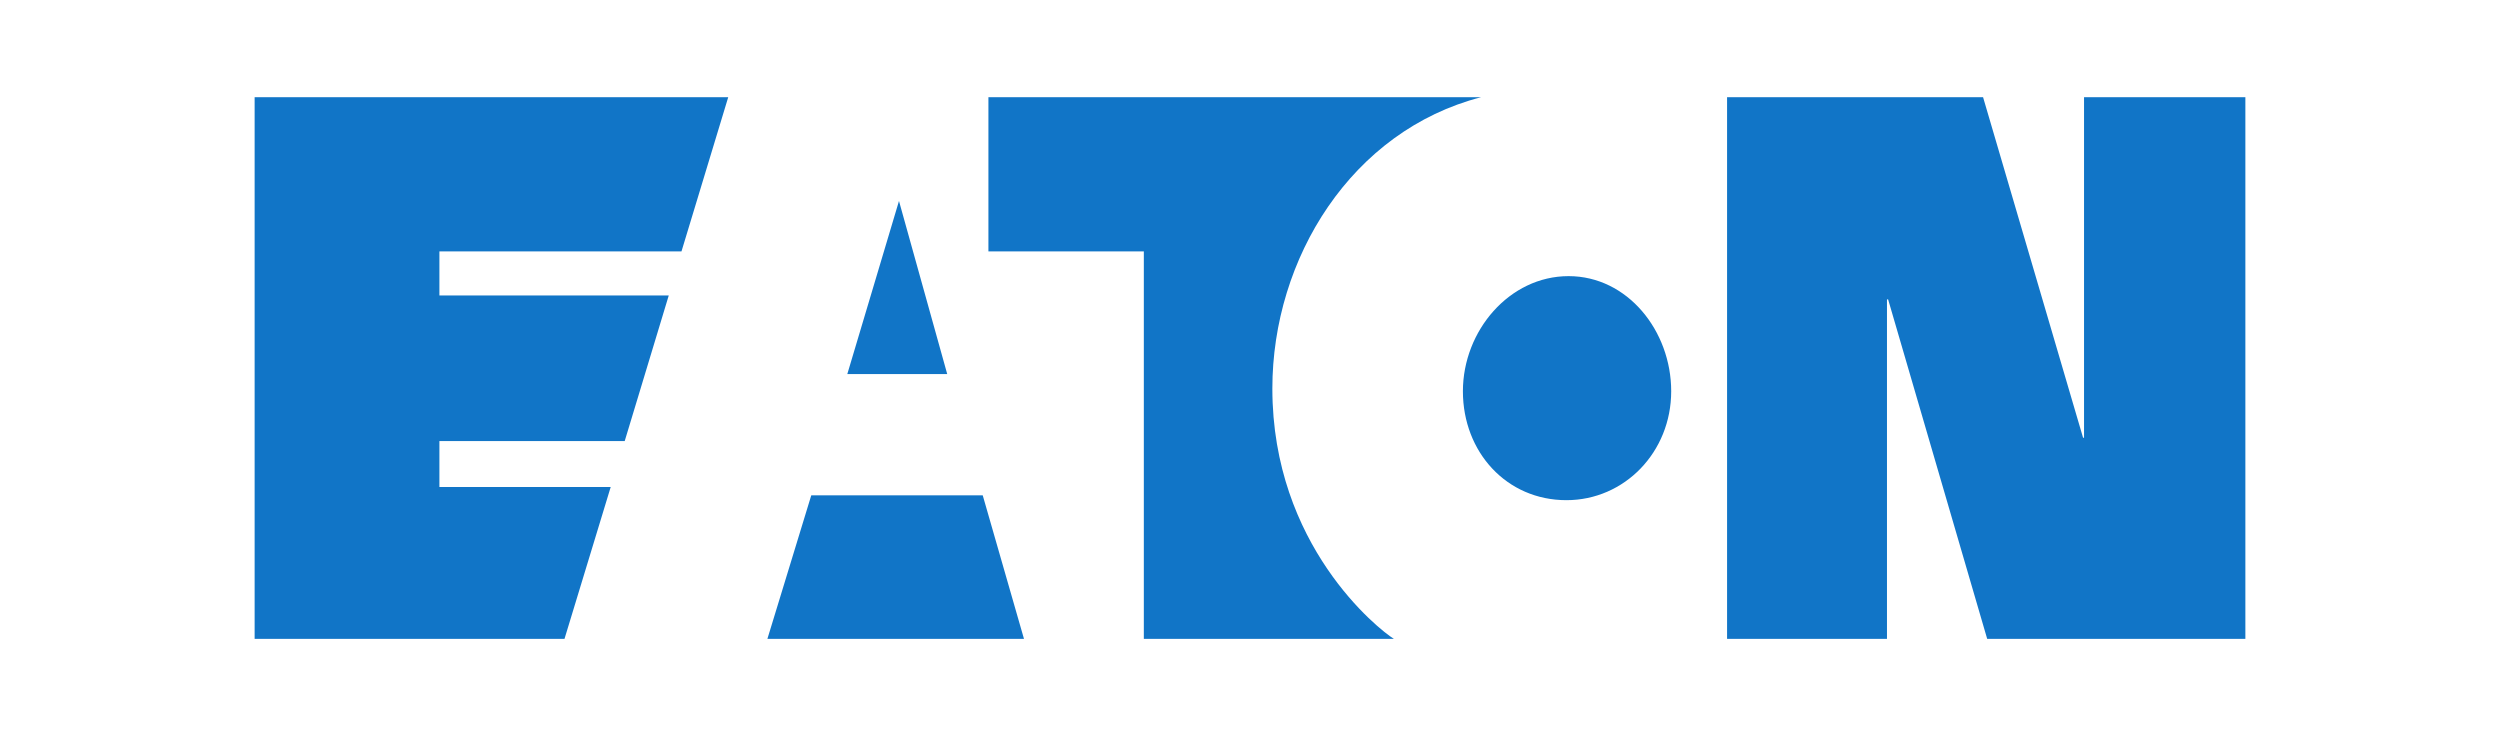 <svg width="540" height="160" viewBox="0 0 540 160" fill="none" xmlns="http://www.w3.org/2000/svg">
<rect width="540" height="160" fill="white"/>
<path d="M194.181 43.412L204.6 80.799H183.018L194.181 43.412ZM175.236 106.987L165.756 138H221.182L212.268 106.987H175.236ZM319.902 21H213.498V54.304H247.067V138H301.086C297.754 135.951 274.829 117.798 274.829 83.929C274.829 55.773 291.962 28.229 319.902 21V21ZM338.345 108.036C350.899 108.036 360.978 97.645 360.978 84.51C360.978 71.456 351.53 59.645 338.814 59.645C326.033 59.645 315.987 71.456 315.987 84.51C315.987 97.645 325.418 108.036 338.345 108.036ZM449.942 94.546L428.344 21H373.047V138H407.587V64.663H407.83L429.234 138H485V21H450.152V94.546H449.942ZM121.929 138L131.911 105.196H94.912V95.273H134.936L144.449 63.824H94.912V54.304H147.2L157.295 21H55V138H121.929Z" fill="#1175C7"/>
</svg>
